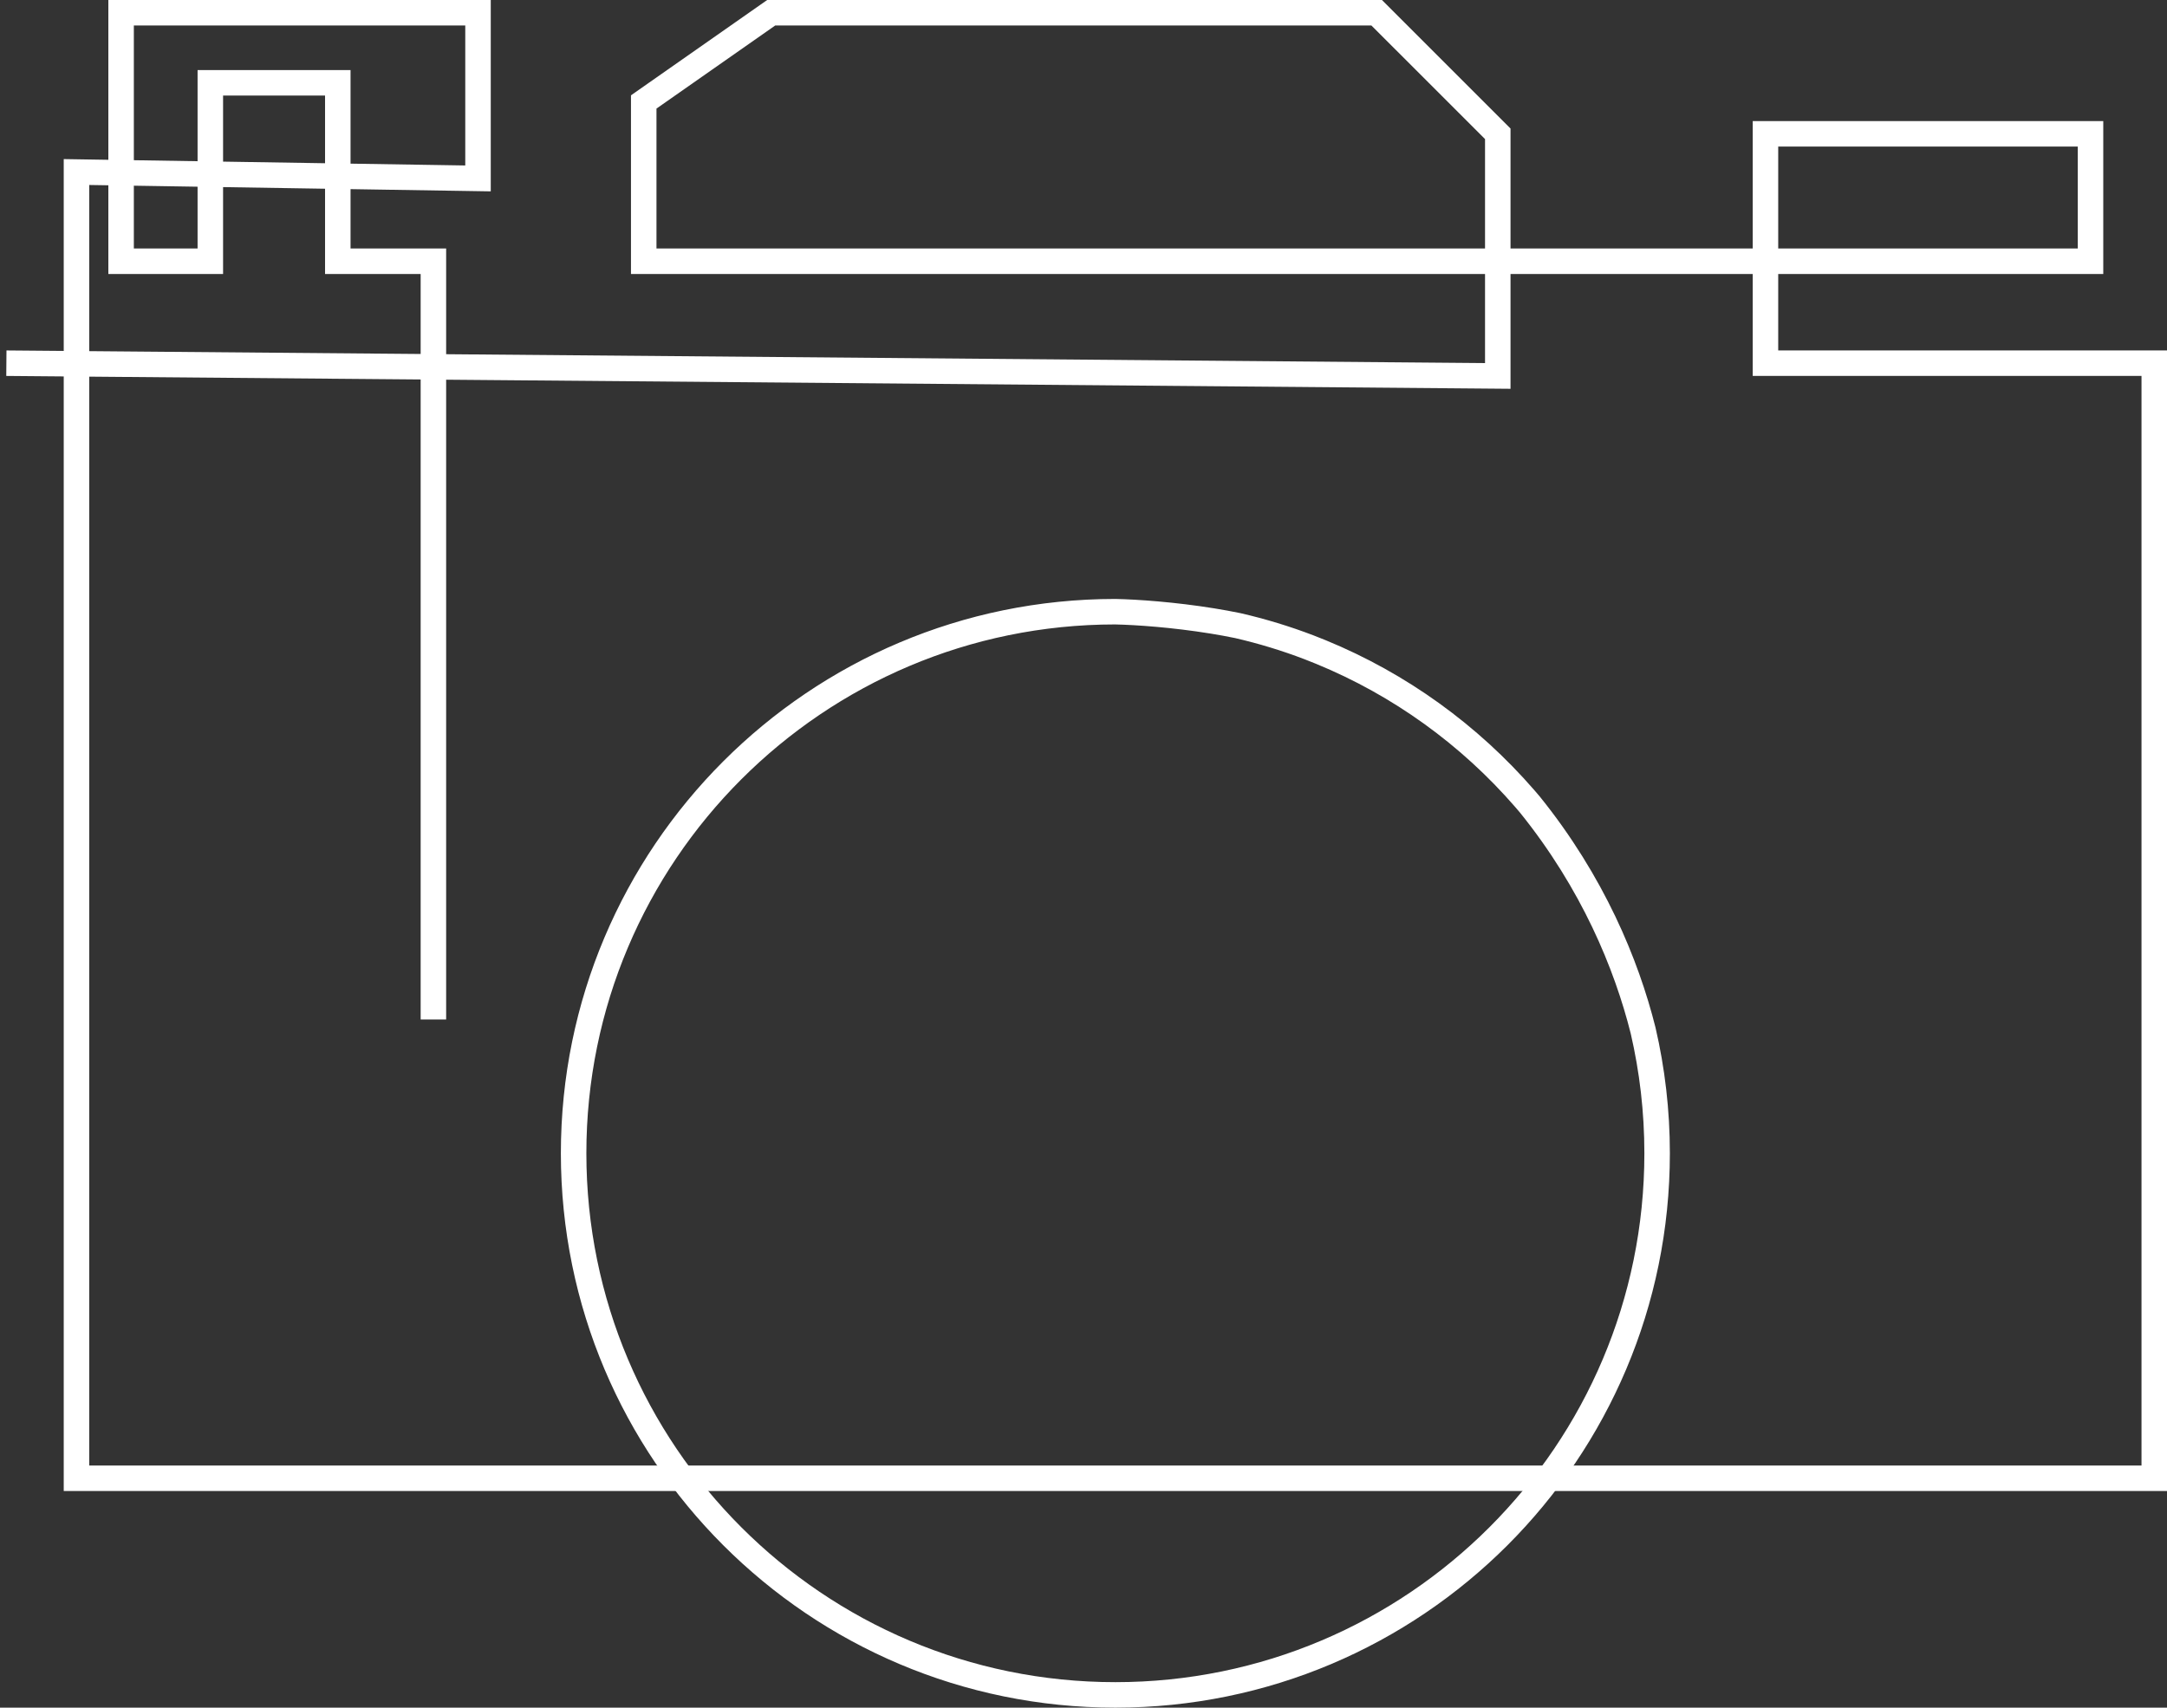<?xml version="1.0" encoding="UTF-8"?>
<svg xmlns="http://www.w3.org/2000/svg" width="170" height="134" viewBox="0 0 170 134" fill="none">
  <rect x="0" y="0" width="170" height="134" fill="#333333" stroke="none"/>
  <path d="M0.5 28.5L117.5 29.5V10.5L108 1H62H60.5L50.5 8V20.5H164V10.5H138.5V28.5H169V116H6V14V13.5L37.5 14V1H9.5V20.5H16.5V6.5H26.5V20.5H34V80" stroke="white" stroke-width="2"></path>
  <path d="M87.485 48C89.192 48.035 92.068 48.236 95.103 48.726C95.771 48.833 96.442 48.957 97.107 49.093C99.019 49.534 100.881 50.102 102.684 50.792L103.62 51.164C109.819 53.707 115.286 57.674 119.611 62.658L120.026 63.145C124.95 69.254 127.588 75.639 128.901 80.864C129.619 83.96 130 87.186 130 90.5C130 113.972 110.972 133 87.5 133C64.028 133 45 113.972 45 90.5C45 67.033 64.02 48.008 87.485 48Z" stroke="white" stroke-width="2"></path>
</svg>
